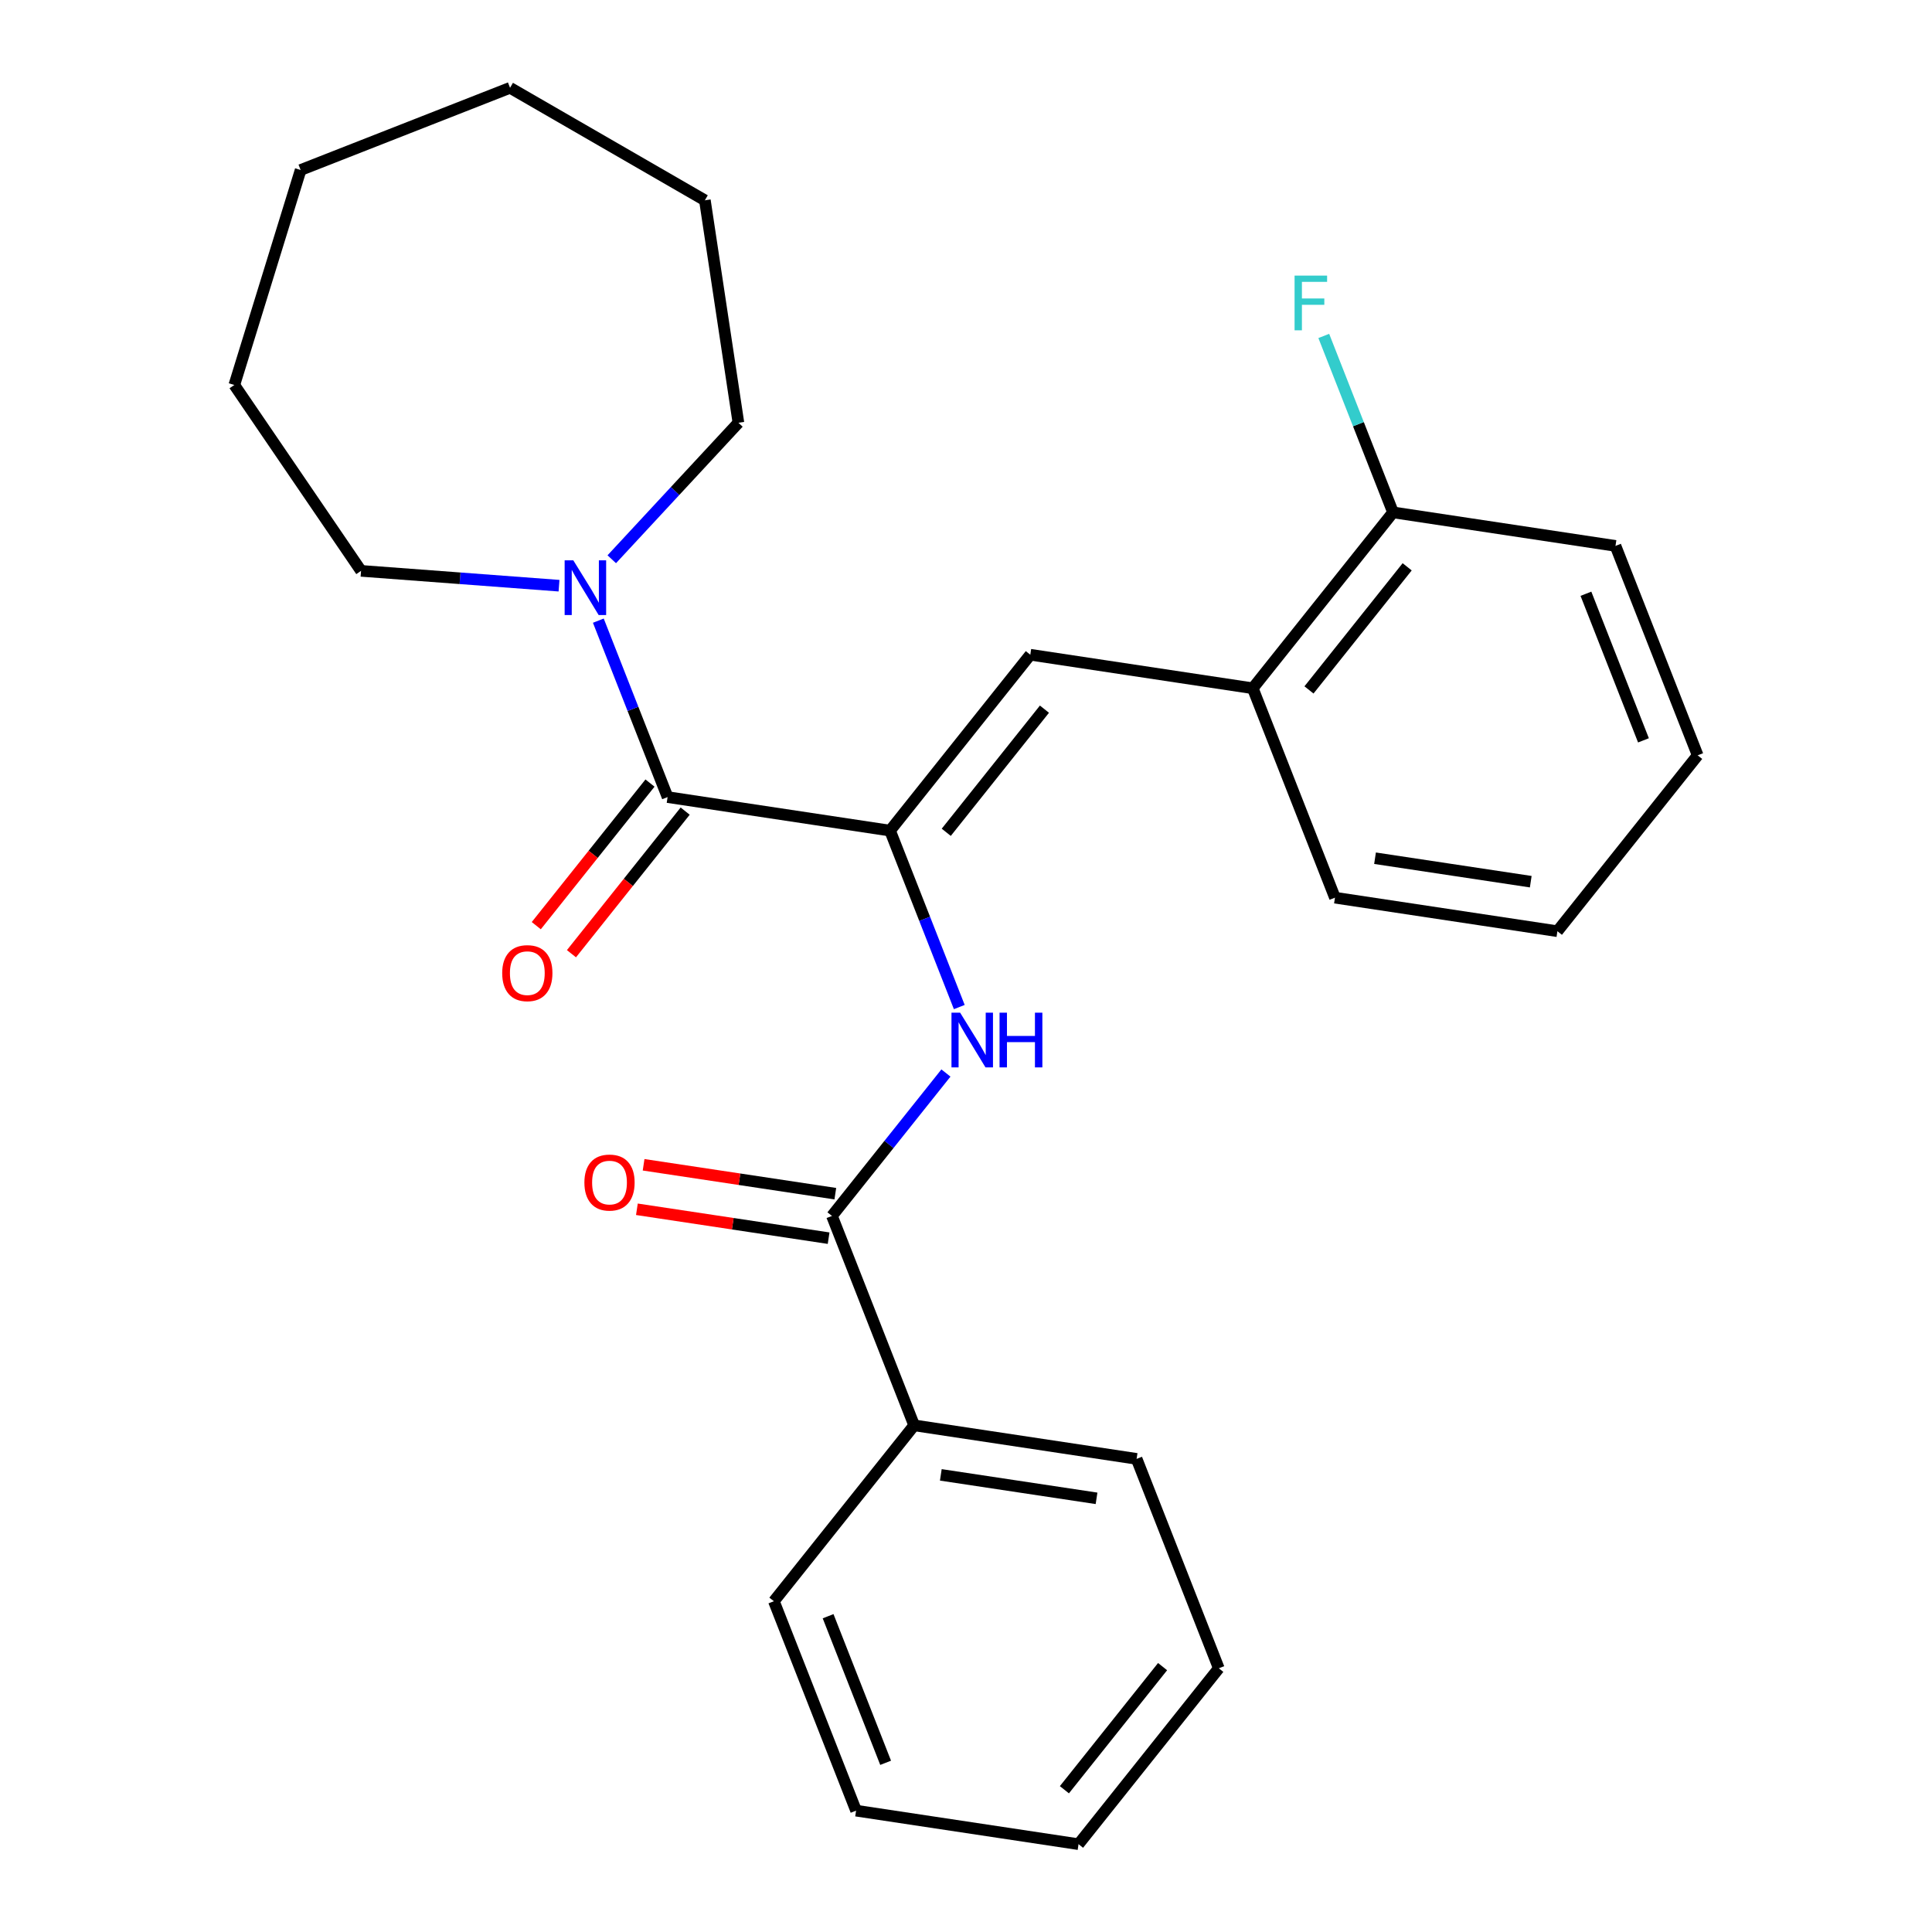 <?xml version='1.0' encoding='iso-8859-1'?>
<svg version='1.1' baseProfile='full'
              xmlns='http://www.w3.org/2000/svg'
                      xmlns:rdkit='http://www.rdkit.org/xml'
                      xmlns:xlink='http://www.w3.org/1999/xlink'
                  xml:space='preserve'
width='1000px' height='1000px' viewBox='0 0 1000 1000'>
<!-- END OF HEADER -->
<rect style='opacity:1.0;fill:#FFFFFF;stroke:none' width='1000' height='1000' x='0' y='0'> </rect>
<path class='bond-0' d='M 460.684,429.928 L 345.54,412.573' style='fill:none;fill-rule:evenodd;stroke:#000000;stroke-width:6px;stroke-linecap:butt;stroke-linejoin:miter;stroke-opacity:1' />
<path class='bond-1' d='M 460.684,429.928 L 478.604,475.59' style='fill:none;fill-rule:evenodd;stroke:#000000;stroke-width:6px;stroke-linecap:butt;stroke-linejoin:miter;stroke-opacity:1' />
<path class='bond-1' d='M 478.604,475.59 L 496.525,521.252' style='fill:none;fill-rule:evenodd;stroke:#0000FF;stroke-width:6px;stroke-linecap:butt;stroke-linejoin:miter;stroke-opacity:1' />
<path class='bond-2' d='M 460.684,429.928 L 533.285,338.889' style='fill:none;fill-rule:evenodd;stroke:#000000;stroke-width:6px;stroke-linecap:butt;stroke-linejoin:miter;stroke-opacity:1' />
<path class='bond-2' d='M 489.782,430.793 L 540.603,367.065' style='fill:none;fill-rule:evenodd;stroke:#000000;stroke-width:6px;stroke-linecap:butt;stroke-linejoin:miter;stroke-opacity:1' />
<path class='bond-4' d='M 345.54,412.573 L 327.62,366.912' style='fill:none;fill-rule:evenodd;stroke:#000000;stroke-width:6px;stroke-linecap:butt;stroke-linejoin:miter;stroke-opacity:1' />
<path class='bond-4' d='M 327.62,366.912 L 309.699,321.25' style='fill:none;fill-rule:evenodd;stroke:#0000FF;stroke-width:6px;stroke-linecap:butt;stroke-linejoin:miter;stroke-opacity:1' />
<path class='bond-6' d='M 336.436,405.313 L 307.006,442.217' style='fill:none;fill-rule:evenodd;stroke:#000000;stroke-width:6px;stroke-linecap:butt;stroke-linejoin:miter;stroke-opacity:1' />
<path class='bond-6' d='M 307.006,442.217 L 277.576,479.121' style='fill:none;fill-rule:evenodd;stroke:#FF0000;stroke-width:6px;stroke-linecap:butt;stroke-linejoin:miter;stroke-opacity:1' />
<path class='bond-6' d='M 354.644,419.833 L 325.214,456.738' style='fill:none;fill-rule:evenodd;stroke:#000000;stroke-width:6px;stroke-linecap:butt;stroke-linejoin:miter;stroke-opacity:1' />
<path class='bond-6' d='M 325.214,456.738 L 295.784,493.642' style='fill:none;fill-rule:evenodd;stroke:#FF0000;stroke-width:6px;stroke-linecap:butt;stroke-linejoin:miter;stroke-opacity:1' />
<path class='bond-3' d='M 489.611,555.394 L 460.118,592.378' style='fill:none;fill-rule:evenodd;stroke:#0000FF;stroke-width:6px;stroke-linecap:butt;stroke-linejoin:miter;stroke-opacity:1' />
<path class='bond-3' d='M 460.118,592.378 L 430.624,629.362' style='fill:none;fill-rule:evenodd;stroke:#000000;stroke-width:6px;stroke-linecap:butt;stroke-linejoin:miter;stroke-opacity:1' />
<path class='bond-5' d='M 533.285,338.889 L 648.428,356.244' style='fill:none;fill-rule:evenodd;stroke:#000000;stroke-width:6px;stroke-linecap:butt;stroke-linejoin:miter;stroke-opacity:1' />
<path class='bond-7' d='M 432.359,617.848 L 382.743,610.369' style='fill:none;fill-rule:evenodd;stroke:#000000;stroke-width:6px;stroke-linecap:butt;stroke-linejoin:miter;stroke-opacity:1' />
<path class='bond-7' d='M 382.743,610.369 L 333.127,602.891' style='fill:none;fill-rule:evenodd;stroke:#FF0000;stroke-width:6px;stroke-linecap:butt;stroke-linejoin:miter;stroke-opacity:1' />
<path class='bond-7' d='M 428.888,640.876 L 379.272,633.398' style='fill:none;fill-rule:evenodd;stroke:#000000;stroke-width:6px;stroke-linecap:butt;stroke-linejoin:miter;stroke-opacity:1' />
<path class='bond-7' d='M 379.272,633.398 L 329.656,625.92' style='fill:none;fill-rule:evenodd;stroke:#FF0000;stroke-width:6px;stroke-linecap:butt;stroke-linejoin:miter;stroke-opacity:1' />
<path class='bond-8' d='M 430.624,629.362 L 473.165,737.757' style='fill:none;fill-rule:evenodd;stroke:#000000;stroke-width:6px;stroke-linecap:butt;stroke-linejoin:miter;stroke-opacity:1' />
<path class='bond-11' d='M 289.348,303.156 L 238.114,299.316' style='fill:none;fill-rule:evenodd;stroke:#0000FF;stroke-width:6px;stroke-linecap:butt;stroke-linejoin:miter;stroke-opacity:1' />
<path class='bond-11' d='M 238.114,299.316 L 186.881,295.477' style='fill:none;fill-rule:evenodd;stroke:#000000;stroke-width:6px;stroke-linecap:butt;stroke-linejoin:miter;stroke-opacity:1' />
<path class='bond-12' d='M 316.65,289.467 L 349.425,254.143' style='fill:none;fill-rule:evenodd;stroke:#0000FF;stroke-width:6px;stroke-linecap:butt;stroke-linejoin:miter;stroke-opacity:1' />
<path class='bond-12' d='M 349.425,254.143 L 382.201,218.82' style='fill:none;fill-rule:evenodd;stroke:#000000;stroke-width:6px;stroke-linecap:butt;stroke-linejoin:miter;stroke-opacity:1' />
<path class='bond-9' d='M 648.428,356.244 L 721.03,265.205' style='fill:none;fill-rule:evenodd;stroke:#000000;stroke-width:6px;stroke-linecap:butt;stroke-linejoin:miter;stroke-opacity:1' />
<path class='bond-9' d='M 677.526,357.108 L 728.347,293.381' style='fill:none;fill-rule:evenodd;stroke:#000000;stroke-width:6px;stroke-linecap:butt;stroke-linejoin:miter;stroke-opacity:1' />
<path class='bond-13' d='M 648.428,356.244 L 690.97,464.638' style='fill:none;fill-rule:evenodd;stroke:#000000;stroke-width:6px;stroke-linecap:butt;stroke-linejoin:miter;stroke-opacity:1' />
<path class='bond-14' d='M 473.165,737.757 L 588.309,755.112' style='fill:none;fill-rule:evenodd;stroke:#000000;stroke-width:6px;stroke-linecap:butt;stroke-linejoin:miter;stroke-opacity:1' />
<path class='bond-14' d='M 486.966,763.388 L 567.566,775.537' style='fill:none;fill-rule:evenodd;stroke:#000000;stroke-width:6px;stroke-linecap:butt;stroke-linejoin:miter;stroke-opacity:1' />
<path class='bond-15' d='M 473.165,737.757 L 400.564,828.796' style='fill:none;fill-rule:evenodd;stroke:#000000;stroke-width:6px;stroke-linecap:butt;stroke-linejoin:miter;stroke-opacity:1' />
<path class='bond-10' d='M 721.03,265.205 L 703.109,219.543' style='fill:none;fill-rule:evenodd;stroke:#000000;stroke-width:6px;stroke-linecap:butt;stroke-linejoin:miter;stroke-opacity:1' />
<path class='bond-10' d='M 703.109,219.543 L 685.188,173.881' style='fill:none;fill-rule:evenodd;stroke:#33CCCC;stroke-width:6px;stroke-linecap:butt;stroke-linejoin:miter;stroke-opacity:1' />
<path class='bond-16' d='M 721.03,265.205 L 836.173,282.56' style='fill:none;fill-rule:evenodd;stroke:#000000;stroke-width:6px;stroke-linecap:butt;stroke-linejoin:miter;stroke-opacity:1' />
<path class='bond-18' d='M 186.881,295.477 L 121.285,199.267' style='fill:none;fill-rule:evenodd;stroke:#000000;stroke-width:6px;stroke-linecap:butt;stroke-linejoin:miter;stroke-opacity:1' />
<path class='bond-17' d='M 382.201,218.82 L 364.846,103.676' style='fill:none;fill-rule:evenodd;stroke:#000000;stroke-width:6px;stroke-linecap:butt;stroke-linejoin:miter;stroke-opacity:1' />
<path class='bond-19' d='M 690.97,464.638 L 806.113,481.993' style='fill:none;fill-rule:evenodd;stroke:#000000;stroke-width:6px;stroke-linecap:butt;stroke-linejoin:miter;stroke-opacity:1' />
<path class='bond-19' d='M 711.712,444.213 L 792.313,456.362' style='fill:none;fill-rule:evenodd;stroke:#000000;stroke-width:6px;stroke-linecap:butt;stroke-linejoin:miter;stroke-opacity:1' />
<path class='bond-20' d='M 588.309,755.112 L 630.85,863.506' style='fill:none;fill-rule:evenodd;stroke:#000000;stroke-width:6px;stroke-linecap:butt;stroke-linejoin:miter;stroke-opacity:1' />
<path class='bond-22' d='M 400.564,828.796 L 443.106,937.19' style='fill:none;fill-rule:evenodd;stroke:#000000;stroke-width:6px;stroke-linecap:butt;stroke-linejoin:miter;stroke-opacity:1' />
<path class='bond-22' d='M 428.624,836.547 L 458.403,912.423' style='fill:none;fill-rule:evenodd;stroke:#000000;stroke-width:6px;stroke-linecap:butt;stroke-linejoin:miter;stroke-opacity:1' />
<path class='bond-26' d='M 836.173,282.56 L 878.715,390.954' style='fill:none;fill-rule:evenodd;stroke:#000000;stroke-width:6px;stroke-linecap:butt;stroke-linejoin:miter;stroke-opacity:1' />
<path class='bond-26' d='M 820.875,307.327 L 850.654,383.203' style='fill:none;fill-rule:evenodd;stroke:#000000;stroke-width:6px;stroke-linecap:butt;stroke-linejoin:miter;stroke-opacity:1' />
<path class='bond-25' d='M 364.846,103.676 L 264.002,45.455' style='fill:none;fill-rule:evenodd;stroke:#000000;stroke-width:6px;stroke-linecap:butt;stroke-linejoin:miter;stroke-opacity:1' />
<path class='bond-23' d='M 121.285,199.267 L 155.608,87.996' style='fill:none;fill-rule:evenodd;stroke:#000000;stroke-width:6px;stroke-linecap:butt;stroke-linejoin:miter;stroke-opacity:1' />
<path class='bond-21' d='M 806.113,481.993 L 878.715,390.954' style='fill:none;fill-rule:evenodd;stroke:#000000;stroke-width:6px;stroke-linecap:butt;stroke-linejoin:miter;stroke-opacity:1' />
<path class='bond-28' d='M 630.85,863.506 L 558.249,954.545' style='fill:none;fill-rule:evenodd;stroke:#000000;stroke-width:6px;stroke-linecap:butt;stroke-linejoin:miter;stroke-opacity:1' />
<path class='bond-28' d='M 601.752,862.642 L 550.931,926.369' style='fill:none;fill-rule:evenodd;stroke:#000000;stroke-width:6px;stroke-linecap:butt;stroke-linejoin:miter;stroke-opacity:1' />
<path class='bond-24' d='M 443.106,937.19 L 558.249,954.545' style='fill:none;fill-rule:evenodd;stroke:#000000;stroke-width:6px;stroke-linecap:butt;stroke-linejoin:miter;stroke-opacity:1' />
<path class='bond-27' d='M 155.608,87.996 L 264.002,45.455' style='fill:none;fill-rule:evenodd;stroke:#000000;stroke-width:6px;stroke-linecap:butt;stroke-linejoin:miter;stroke-opacity:1' />
<path  class='atom-2' d='M 496.965 524.163
L 506.245 539.163
Q 507.165 540.643, 508.645 543.323
Q 510.125 546.003, 510.205 546.163
L 510.205 524.163
L 513.965 524.163
L 513.965 552.483
L 510.085 552.483
L 500.125 536.083
Q 498.965 534.163, 497.725 531.963
Q 496.525 529.763, 496.165 529.083
L 496.165 552.483
L 492.485 552.483
L 492.485 524.163
L 496.965 524.163
' fill='#0000FF'/>
<path  class='atom-2' d='M 517.365 524.163
L 521.205 524.163
L 521.205 536.203
L 535.685 536.203
L 535.685 524.163
L 539.525 524.163
L 539.525 552.483
L 535.685 552.483
L 535.685 539.403
L 521.205 539.403
L 521.205 552.483
L 517.365 552.483
L 517.365 524.163
' fill='#0000FF'/>
<path  class='atom-5' d='M 296.739 290.019
L 306.019 305.019
Q 306.939 306.499, 308.419 309.179
Q 309.899 311.859, 309.979 312.019
L 309.979 290.019
L 313.739 290.019
L 313.739 318.339
L 309.859 318.339
L 299.899 301.939
Q 298.739 300.019, 297.499 297.819
Q 296.299 295.619, 295.939 294.939
L 295.939 318.339
L 292.259 318.339
L 292.259 290.019
L 296.739 290.019
' fill='#0000FF'/>
<path  class='atom-7' d='M 259.939 503.693
Q 259.939 496.893, 263.299 493.093
Q 266.659 489.293, 272.939 489.293
Q 279.219 489.293, 282.579 493.093
Q 285.939 496.893, 285.939 503.693
Q 285.939 510.573, 282.539 514.493
Q 279.139 518.373, 272.939 518.373
Q 266.699 518.373, 263.299 514.493
Q 259.939 510.613, 259.939 503.693
M 272.939 515.173
Q 277.259 515.173, 279.579 512.293
Q 281.939 509.373, 281.939 503.693
Q 281.939 498.133, 279.579 495.333
Q 277.259 492.493, 272.939 492.493
Q 268.619 492.493, 266.259 495.293
Q 263.939 498.093, 263.939 503.693
Q 263.939 509.413, 266.259 512.293
Q 268.619 515.173, 272.939 515.173
' fill='#FF0000'/>
<path  class='atom-8' d='M 302.481 612.087
Q 302.481 605.287, 305.841 601.487
Q 309.201 597.687, 315.481 597.687
Q 321.761 597.687, 325.121 601.487
Q 328.481 605.287, 328.481 612.087
Q 328.481 618.967, 325.081 622.887
Q 321.681 626.767, 315.481 626.767
Q 309.241 626.767, 305.841 622.887
Q 302.481 619.007, 302.481 612.087
M 315.481 623.567
Q 319.801 623.567, 322.121 620.687
Q 324.481 617.767, 324.481 612.087
Q 324.481 606.527, 322.121 603.727
Q 319.801 600.887, 315.481 600.887
Q 311.161 600.887, 308.801 603.687
Q 306.481 606.487, 306.481 612.087
Q 306.481 617.807, 308.801 620.687
Q 311.161 623.567, 315.481 623.567
' fill='#FF0000'/>
<path  class='atom-11' d='M 670.068 142.65
L 686.908 142.65
L 686.908 145.89
L 673.868 145.89
L 673.868 154.49
L 685.468 154.49
L 685.468 157.77
L 673.868 157.77
L 673.868 170.97
L 670.068 170.97
L 670.068 142.65
' fill='#33CCCC'/>
</svg>
